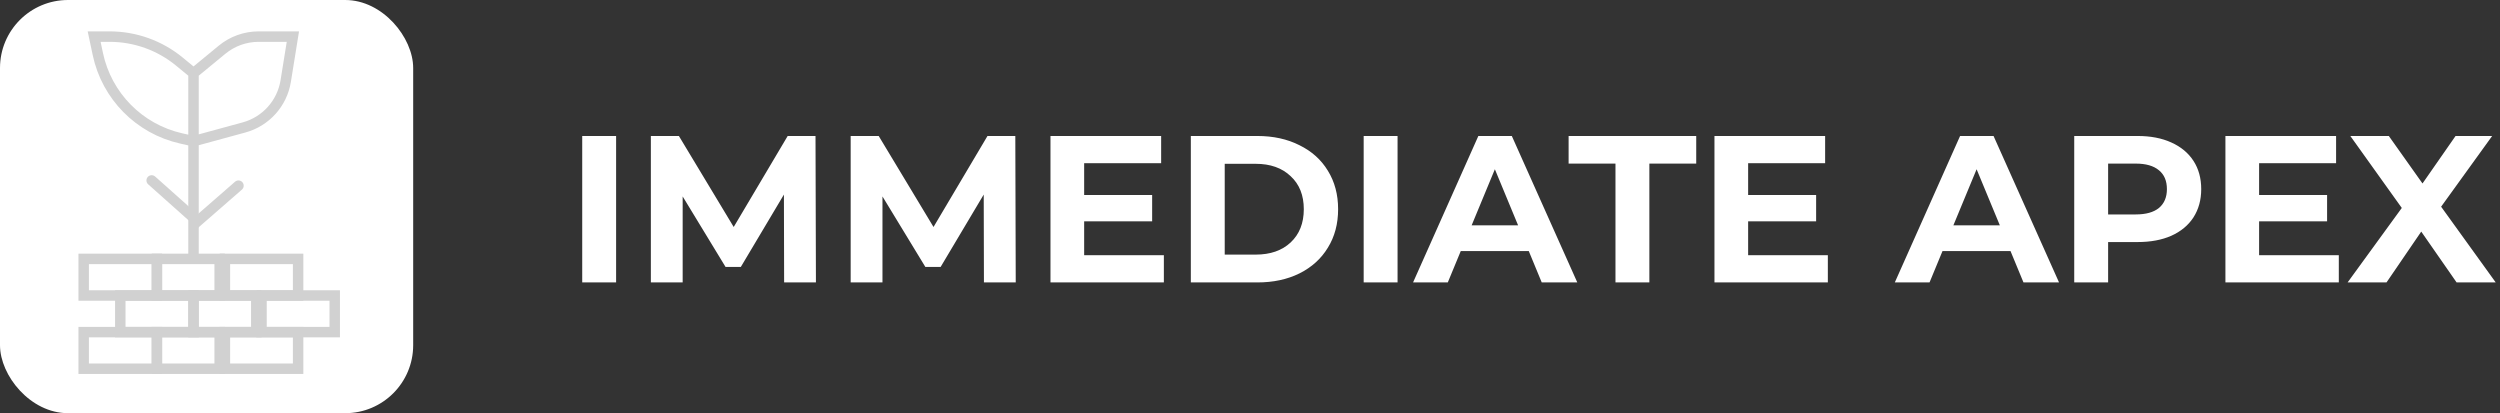 <?xml version="1.0" encoding="UTF-8"?> <svg xmlns="http://www.w3.org/2000/svg" width="478" height="79" viewBox="0 0 478 79" fill="none"><rect x="0" y="0" width="478" height="79" fill="#333333" stroke="none"/><path d="M111.32 26H117.8V54H111.32V26ZM149.925 54L149.885 37.2L141.645 51.04H138.725L130.525 37.56V54H124.445V26H129.805L140.285 43.4L150.605 26H155.925L156.005 54H149.925ZM188.128 54L188.088 37.2L179.848 51.04H176.928L168.728 37.56V54H162.648V26H168.008L178.488 43.4L188.808 26H194.128L194.208 54H188.128ZM222.531 48.8V54H200.851V26H222.011V31.2H207.291V37.28H220.291V42.32H207.291V48.8H222.531ZM227.687 26H240.407C243.447 26 246.127 26.587 248.447 27.76C250.794 28.907 252.607 30.533 253.887 32.64C255.194 34.747 255.847 37.2 255.847 40C255.847 42.8 255.194 45.253 253.887 47.36C252.607 49.467 250.794 51.107 248.447 52.28C246.127 53.427 243.447 54 240.407 54H227.687V26ZM240.087 48.68C242.887 48.68 245.114 47.907 246.767 46.36C248.447 44.787 249.287 42.667 249.287 40C249.287 37.333 248.447 35.227 246.767 33.68C245.114 32.107 242.887 31.32 240.087 31.32H234.167V48.68H240.087ZM260.734 26H267.214V54H260.734V26ZM292.299 48H279.299L276.819 54H270.179L282.659 26H289.059L301.579 54H294.779L292.299 48ZM290.259 43.08L285.819 32.36L281.379 43.08H290.259ZM308.878 31.28H299.918V26H324.318V31.28H315.358V54H308.878V31.28ZM349.484 48.8V54H327.804V26H348.964V31.2H334.244V37.28H347.244V42.32H334.244V48.8H349.484ZM384.408 48H371.408L368.928 54H362.288L374.768 26H381.168L393.688 54H386.888L384.408 48ZM382.368 43.08L377.928 32.36L373.488 43.08H382.368ZM408.713 26C411.193 26 413.34 26.413 415.153 27.24C416.993 28.067 418.407 29.24 419.393 30.76C420.38 32.28 420.873 34.08 420.873 36.16C420.873 38.213 420.38 40.013 419.393 41.56C418.407 43.08 416.993 44.253 415.153 45.08C413.34 45.88 411.193 46.28 408.713 46.28H403.073V54H396.593V26H408.713ZM408.353 41C410.3 41 411.78 40.587 412.793 39.76C413.807 38.907 414.313 37.707 414.313 36.16C414.313 34.587 413.807 33.387 412.793 32.56C411.78 31.707 410.3 31.28 408.353 31.28H403.073V41H408.353ZM447.18 48.8V54H425.5V26H446.66V31.2H431.94V37.28H444.94V42.32H431.94V48.8H447.18ZM469.702 54L462.942 44.28L456.302 54H448.862L459.222 39.76L449.382 26H456.742L463.182 35.08L469.502 26H476.502L466.742 39.52L477.182 54H469.702Z" fill="white"></path><rect width="79" height="79" rx="13" fill="white"></rect><rect x="16" y="49.5" width="14" height="7" stroke="#D1D1D1" stroke-width="2"></rect><rect x="30" y="49.5" width="12" height="7" stroke="#D1D1D1" stroke-width="2"></rect><rect x="43" y="49.5" width="14" height="7" stroke="#D1D1D1" stroke-width="2"></rect><rect x="23" y="56.5" width="14" height="7" stroke="#D1D1D1" stroke-width="2"></rect><rect x="37" y="56.5" width="12" height="7" stroke="#D1D1D1" stroke-width="2"></rect><rect x="50" y="56.5" width="14" height="7" stroke="#D1D1D1" stroke-width="2"></rect><rect x="16" y="63.5" width="14" height="7" stroke="#D1D1D1" stroke-width="2"></rect><rect x="30" y="63.5" width="12" height="7" stroke="#D1D1D1" stroke-width="2"></rect><rect x="43" y="63.5" width="14" height="7" stroke="#D1D1D1" stroke-width="2"></rect><path d="M46.663 24.365L37 27L34.625 26.464C26.626 24.657 20.41 18.36 18.708 10.337L18 7H20.966C25.837 7 30.556 8.693 34.316 11.79L37 14L42.454 9.509C44.423 7.887 46.895 7 49.446 7H56L54.628 15.504C53.941 19.764 50.826 23.229 46.663 24.365Z" fill="white"></path><path d="M37 49V44V38.5V27M37 27L46.663 24.365C50.826 23.229 53.941 19.764 54.628 15.504L56 7H49.446C46.895 7 44.423 7.887 42.454 9.509L37 14M37 27V14M37 27L34.625 26.464C26.626 24.657 20.41 18.36 18.708 10.337L18 7H20.966C25.837 7 30.556 8.693 34.316 11.79L37 14" stroke="#D1D1D1" stroke-width="2"></path><path d="M46.252 36.254C46.669 35.891 46.712 35.259 46.349 34.843C45.986 34.427 45.355 34.383 44.938 34.746L46.252 36.254ZM44.938 34.746L36.343 42.237L37.657 43.745L46.252 36.254L44.938 34.746Z" fill="#D1D1D1"></path><path d="M29.665 33.753C29.253 33.386 28.621 33.422 28.253 33.835C27.886 34.247 27.922 34.879 28.335 35.247L29.665 33.753ZM28.335 35.247L36.847 42.832L38.177 41.339L29.665 33.753L28.335 35.247Z" fill="#D1D1D1"></path></svg> 